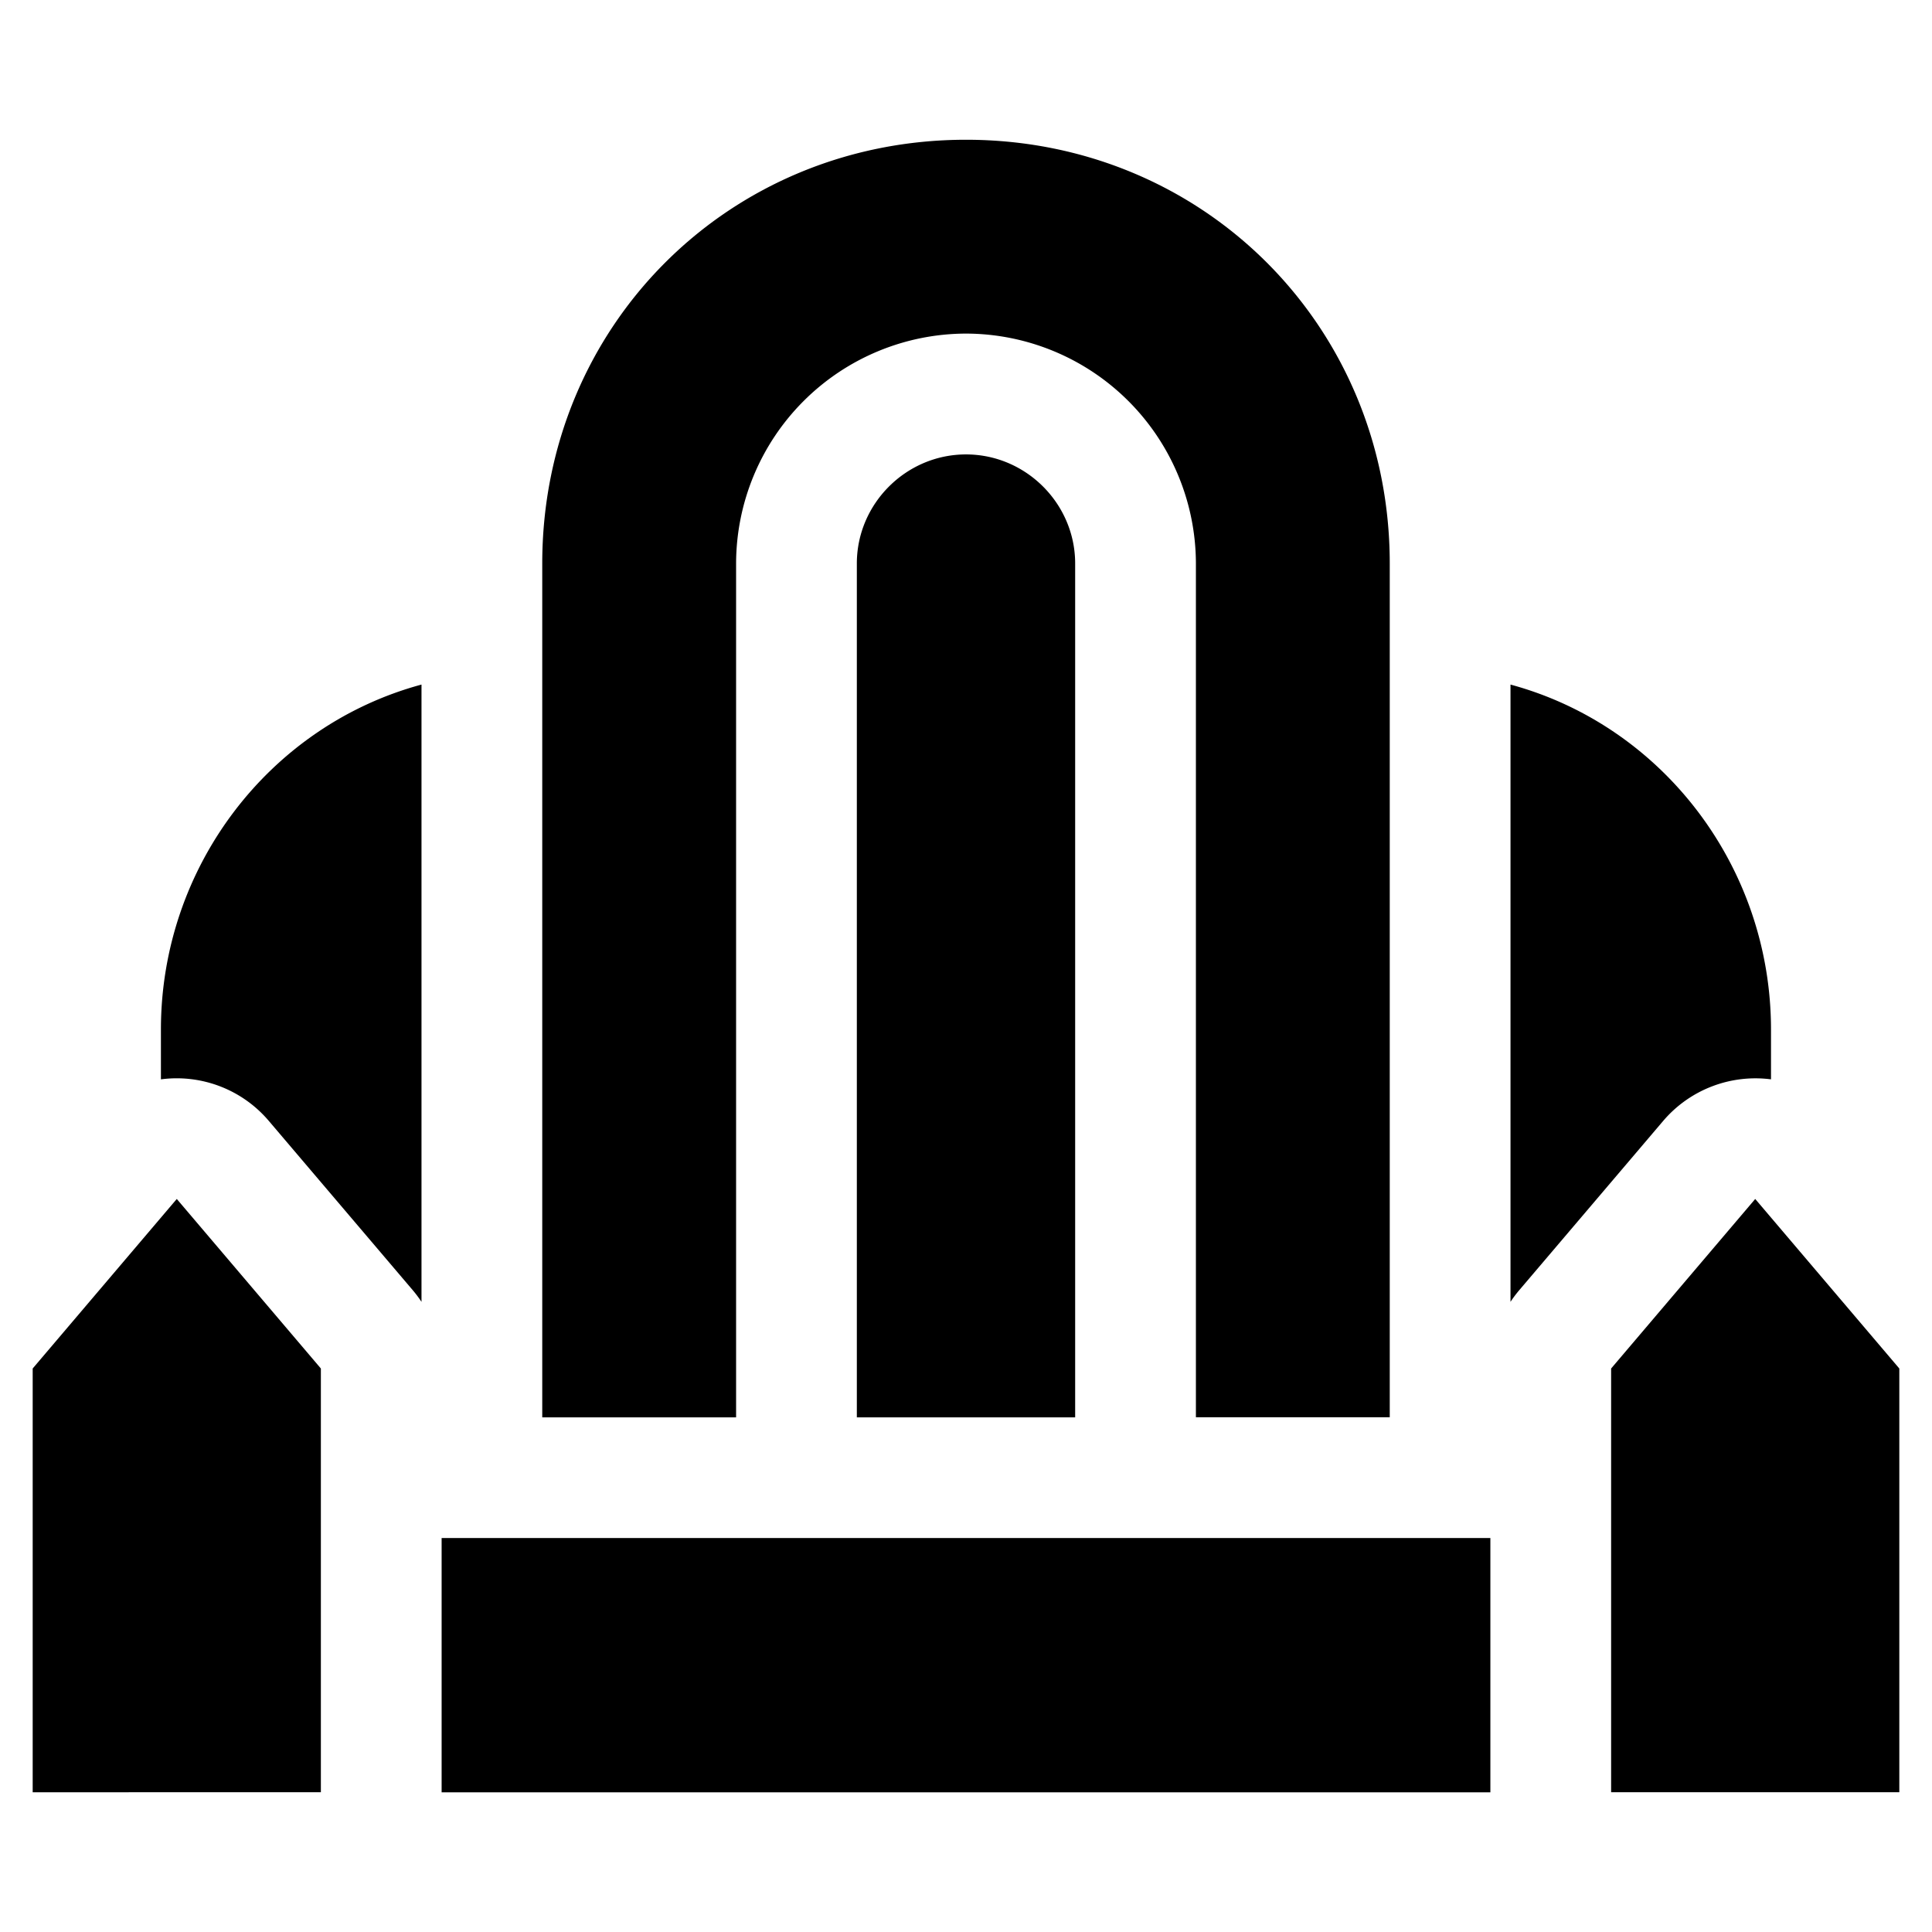 <svg xmlns="http://www.w3.org/2000/svg" fill="none" viewBox="0 0 24 24"><path fill="#000000" fill-rule="evenodd" d="M17.264 17.606V7c0 -2.948 -2.316 -5.264 -5.264 -5.264 -2.948 0 -5.264 2.316 -5.264 5.264v10.607h2.408V7A2.862 2.862 0 0 1 12 4.144a2.862 2.862 0 0 1 2.856 2.855v10.607h2.408Zm-3.908 0V7c0 -0.743 -0.612 -1.355 -1.356 -1.355 -0.744 0 -1.356 0.612 -1.356 1.355v10.607h2.712ZM0.406 22.265V17l1.79 -2.106L3.986 17v5.264H0.406ZM23.594 17v5.264h-3.58V17l1.79 -2.106L23.594 17ZM5.236 8.504v7.668a1.505 1.505 0 0 0 -0.107 -0.143l-1.79 -2.105a1.5 1.5 0 0 0 -1.34 -0.516v-0.618c0 -2.023 1.349 -3.776 3.237 -4.286Zm16.765 4.904a1.506 1.506 0 0 0 -1.34 0.516l-1.79 2.105a1.508 1.508 0 0 0 -0.107 0.143V8.504C20.652 9.014 22 10.767 22 12.79v0.618Zm-3.487 8.857H5.486v-3.159h13.028v3.159Z" clip-rule="evenodd" stroke-width="1"></path></svg>